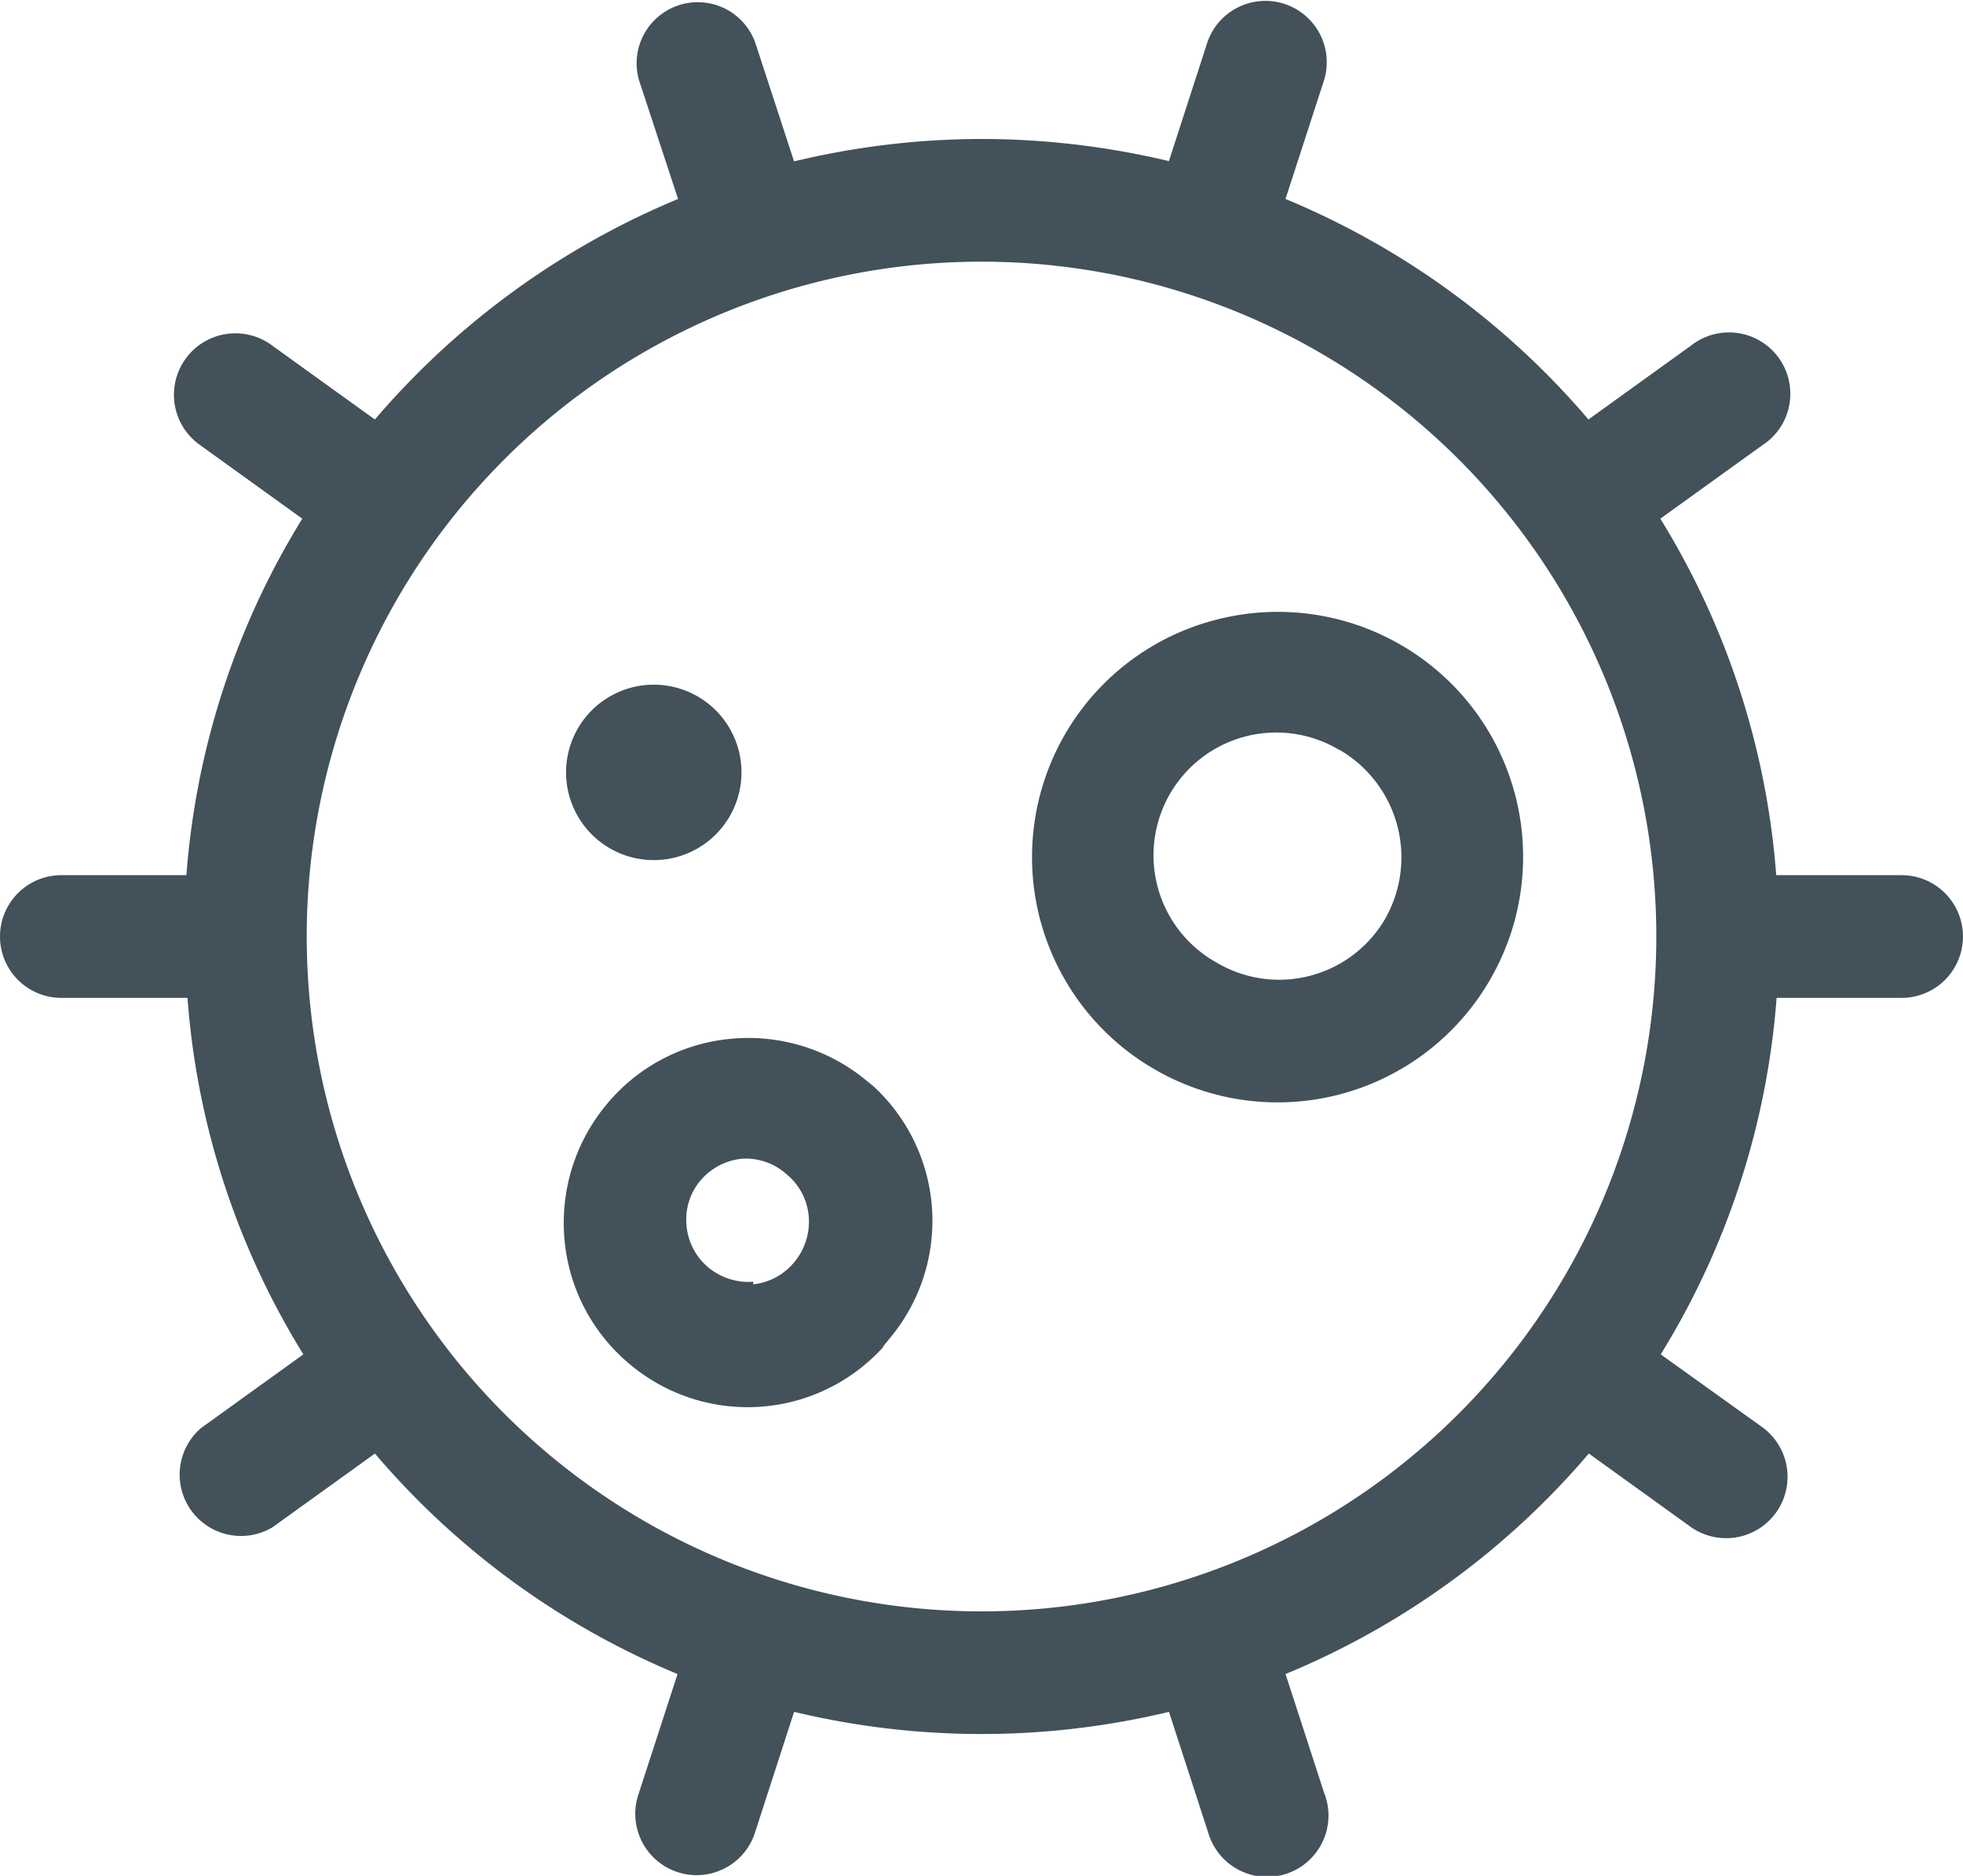<svg id="icons" xmlns="http://www.w3.org/2000/svg" width="52.127" height="49.808" viewBox="0 0 52.127 49.808">
  <g id="Layer_2" data-name="Layer 2">
    <g id="Layer_1-2" data-name="Layer 1-2">
      <path id="Path_110602" data-name="Path 110602" d="M46.157,20.221A17.919,17.919,0,1,1,28.239,38.14,17.919,17.919,0,0,1,46.157,20.221M35.126,33.8a2.329,2.329,0,1,0,0-.036Zm4.968,13.575a1.631,1.631,0,0,0,1.113-.615,1.676,1.676,0,0,0,.362-1.195,1.623,1.623,0,0,0-.588-1.113h0A1.619,1.619,0,0,0,39.8,44.04a1.654,1.654,0,0,0-1.113.588,1.6,1.6,0,0,0-.362,1.186,1.627,1.627,0,0,0,.579,1.113,1.682,1.682,0,0,0,1.195.38Zm3.43,1.692a4.86,4.86,0,0,1-6.679.452h0a4.859,4.859,0,0,1-1.756-3.285,4.91,4.91,0,0,1,1.1-3.62,4.859,4.859,0,0,1,3.285-1.756,4.914,4.914,0,0,1,3.62,1.1l.19.154h0a4.86,4.86,0,0,1,.452,6.679l-.163.2ZM55.651,33.181a3.26,3.26,0,1,0-3.258,5.647h0a3.258,3.258,0,0,0,4.462-1.122h0a3.3,3.3,0,0,0-1.195-4.525Zm-3.312-3.439a6.522,6.522,0,0,1,4.95.652h0a6.5,6.5,0,0,1,2.383,8.875l-.012.021h0a6.515,6.515,0,0,1-8.9,2.38h0a6.507,6.507,0,0,1,1.575-11.928ZM46.157,16.963a21.546,21.546,0,0,1,4.977.588l1.023-3.158a1.629,1.629,0,0,1,3.1,1L54.23,18.556a21.285,21.285,0,0,1,8.045,5.855l2.715-1.955a1.629,1.629,0,0,1,2.055,2.528,1.535,1.535,0,0,1-.146.106l-2.715,1.955a21.031,21.031,0,0,1,3.077,9.466h3.33a1.629,1.629,0,1,1,0,3.258H67.271a21.005,21.005,0,0,1-3.077,9.466l2.715,1.946A1.63,1.63,0,0,1,65,53.823l-2.715-1.955a21.221,21.221,0,0,1-8.054,5.855l1.023,3.149a1.629,1.629,0,1,1-3.045,1.157,1.587,1.587,0,0,1-.05-.153l-1.023-3.149a21.344,21.344,0,0,1-9.955,0l-1.023,3.158a1.629,1.629,0,1,1-3.122-.931c.008-.027.017-.055.027-.082l1.023-3.149a21.224,21.224,0,0,1-8.036-5.855l-2.715,1.955a1.629,1.629,0,0,1-1.9-2.633l2.715-1.955a20.921,20.921,0,0,1-3.077-9.466H21.723a1.629,1.629,0,0,1,0-3.258h3.321a21.031,21.031,0,0,1,3.077-9.466L25.406,25.09a1.632,1.632,0,1,1,1.928-2.633l2.715,1.955A21.376,21.376,0,0,1,38.1,18.556L37.062,15.4a1.623,1.623,0,0,1,3.086-1l1.032,3.158A21.436,21.436,0,0,1,46.157,16.963Z" transform="translate(-20.094 -13.273)" fill="#42515a" fill-rule="evenodd"/>
    </g>
  </g>
</svg>